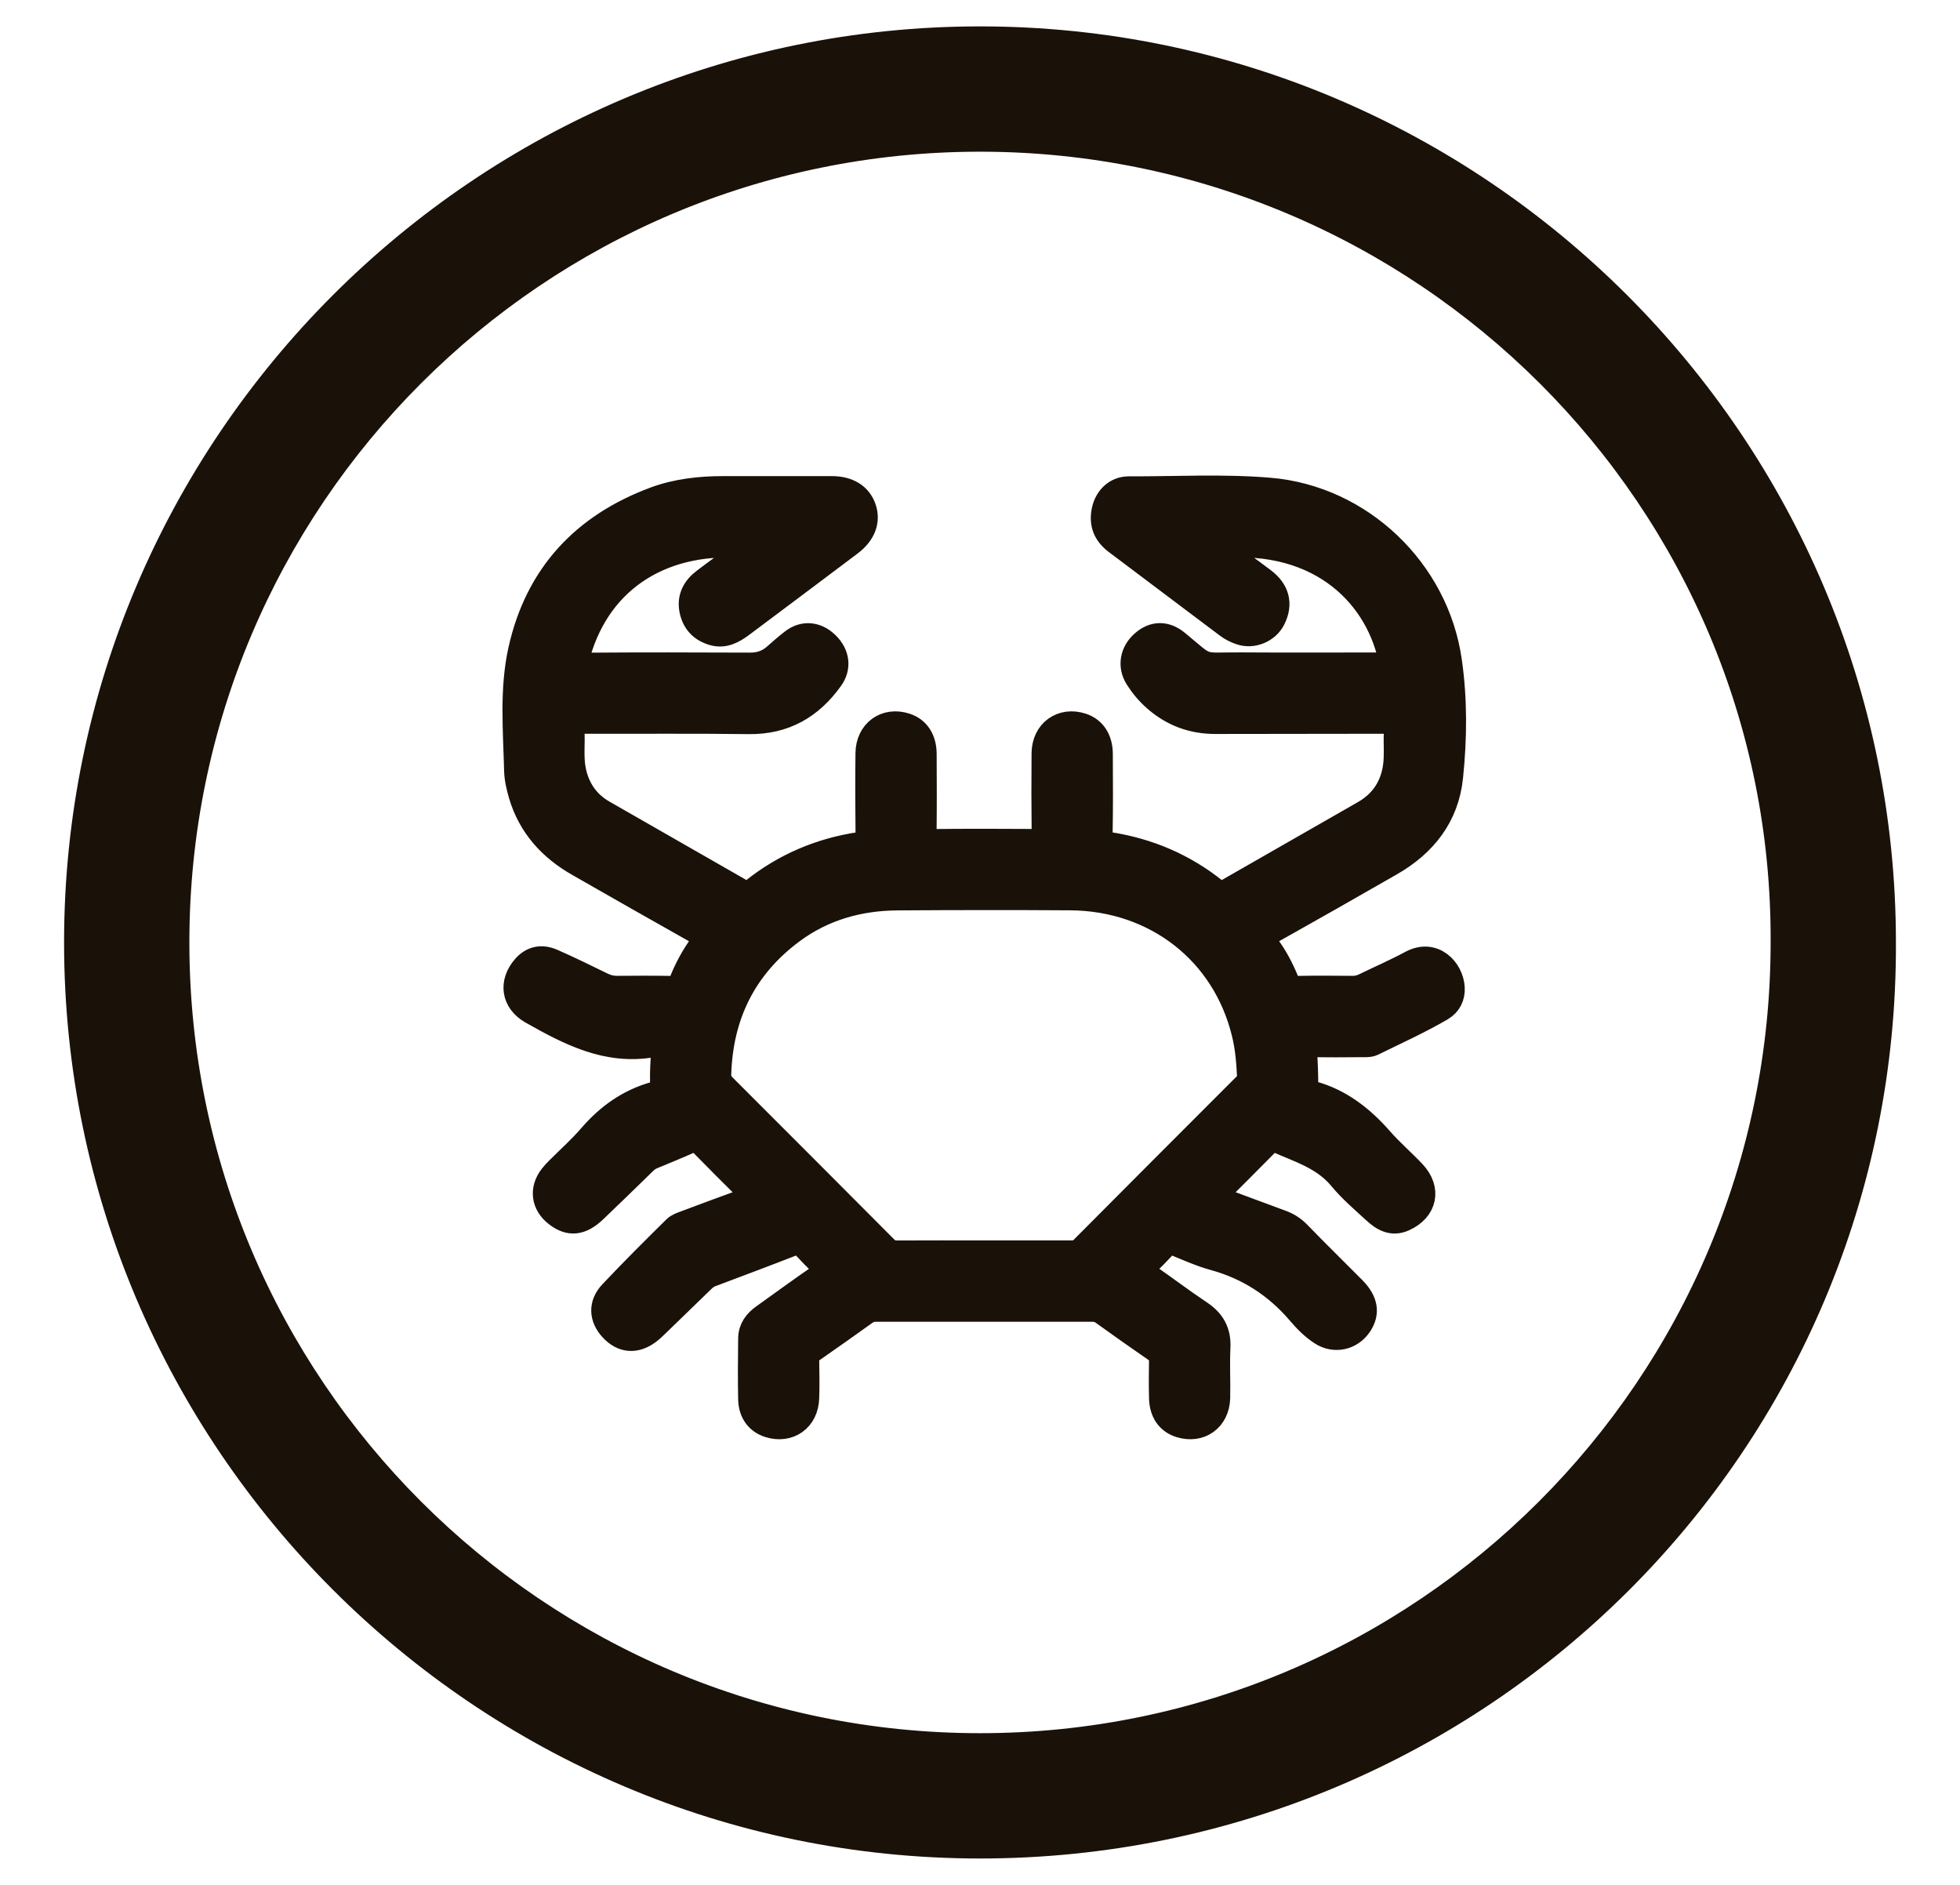 <svg xmlns="http://www.w3.org/2000/svg" width="26" height="25" viewBox="0 0 26 25" fill="none">
  <path d="M13 24.5C6.39 24.5 1 19.11 1 12.5C1 5.89 6.39 0.5 13 0.5C19.61 0.5 25 5.89 25 12.5C25.028 19.138 19.638 24.5 13 24.5ZM13 1.862C7.128 1.862 2.362 6.628 2.362 12.5C2.362 18.372 7.128 23.138 13 23.138C18.872 23.138 23.638 18.372 23.638 12.5C23.667 6.628 18.872 1.862 13 1.862Z" fill="#1A1108"/>
  <path d="M9.919 7.257C8.837 7.153 7.969 7.666 7.682 8.683C7.657 8.771 7.655 8.808 7.771 8.807C8.497 8.801 9.224 8.803 9.951 8.806C10.077 8.806 10.182 8.77 10.275 8.687C10.349 8.621 10.425 8.555 10.504 8.494C10.655 8.377 10.834 8.392 10.977 8.53C11.123 8.671 11.146 8.855 11.034 9.011C10.763 9.389 10.409 9.593 9.932 9.587C9.19 9.577 8.449 9.585 7.707 9.582C7.629 9.582 7.595 9.594 7.602 9.683C7.615 9.856 7.588 10.031 7.621 10.205C7.667 10.448 7.795 10.638 8.008 10.761C8.621 11.114 9.236 11.462 9.849 11.815C9.9 11.844 9.933 11.839 9.976 11.804C10.396 11.468 10.875 11.264 11.405 11.185C11.477 11.174 11.5 11.146 11.499 11.072C11.495 10.712 11.494 10.351 11.498 9.991C11.501 9.694 11.745 9.518 12.021 9.609C12.181 9.661 12.274 9.8 12.275 9.999C12.277 10.348 12.278 10.697 12.274 11.046C12.273 11.12 12.288 11.146 12.369 11.146C12.825 11.141 13.281 11.142 13.737 11.145C13.814 11.146 13.836 11.128 13.835 11.049C13.831 10.696 13.831 10.343 13.834 9.99C13.837 9.694 14.082 9.518 14.358 9.609C14.517 9.661 14.611 9.801 14.612 9.999C14.614 10.356 14.616 10.712 14.609 11.069C14.608 11.155 14.641 11.175 14.712 11.185C15.239 11.267 15.714 11.469 16.13 11.803C16.179 11.842 16.215 11.841 16.267 11.811C16.874 11.462 17.482 11.117 18.089 10.768C18.362 10.611 18.494 10.364 18.505 10.053C18.51 9.93 18.5 9.807 18.508 9.685C18.513 9.602 18.489 9.581 18.405 9.582C17.645 9.585 16.885 9.582 16.125 9.585C15.814 9.586 15.544 9.485 15.312 9.28C15.22 9.199 15.141 9.105 15.075 9.001C14.97 8.836 15.004 8.642 15.155 8.511C15.303 8.383 15.469 8.381 15.627 8.513C16.048 8.861 15.905 8.8 16.455 8.803C17.078 8.807 17.701 8.804 18.324 8.804C18.364 8.804 18.404 8.804 18.445 8.804C18.29 7.943 17.539 7.135 16.184 7.254C16.385 7.402 16.576 7.538 16.763 7.679C16.958 7.824 17.005 8.011 16.902 8.216C16.822 8.377 16.621 8.461 16.451 8.403C16.387 8.382 16.328 8.352 16.274 8.312C15.782 7.942 15.29 7.572 14.799 7.202C14.651 7.091 14.592 6.948 14.632 6.764C14.669 6.595 14.797 6.468 14.973 6.468C15.596 6.47 16.22 6.434 16.841 6.486C18.056 6.588 19.068 7.553 19.242 8.763C19.316 9.276 19.311 9.794 19.258 10.307C19.204 10.831 18.906 11.209 18.455 11.467C17.922 11.773 17.388 12.077 16.852 12.377C16.771 12.422 16.759 12.454 16.816 12.53C16.927 12.675 17.011 12.837 17.08 13.005C17.106 13.069 17.137 13.095 17.209 13.094C17.453 13.089 17.698 13.091 17.943 13.093C18.001 13.094 18.052 13.079 18.102 13.054C18.305 12.955 18.513 12.865 18.711 12.758C19.021 12.591 19.265 12.851 19.28 13.098C19.287 13.223 19.237 13.326 19.129 13.39C18.835 13.562 18.524 13.702 18.219 13.852C18.17 13.877 18.103 13.872 18.044 13.872C17.829 13.874 17.614 13.875 17.399 13.872C17.338 13.871 17.316 13.885 17.321 13.953C17.332 14.097 17.336 14.242 17.337 14.387C17.337 14.44 17.353 14.472 17.404 14.485C17.408 14.486 17.411 14.487 17.415 14.488C17.789 14.591 18.077 14.819 18.329 15.106C18.463 15.259 18.619 15.393 18.759 15.541C18.976 15.771 18.918 16.051 18.63 16.181C18.463 16.257 18.334 16.177 18.219 16.07C18.067 15.93 17.906 15.793 17.775 15.634C17.549 15.361 17.226 15.269 16.924 15.134C16.883 15.116 16.857 15.132 16.828 15.161C16.611 15.38 16.395 15.599 16.176 15.816C16.128 15.864 16.137 15.88 16.197 15.902C16.465 15.998 16.731 16.101 16.999 16.198C17.091 16.231 17.168 16.28 17.237 16.352C17.477 16.6 17.724 16.841 17.967 17.086C18.131 17.253 18.157 17.413 18.052 17.575C17.931 17.76 17.702 17.81 17.518 17.69C17.405 17.616 17.31 17.519 17.224 17.418C16.922 17.065 16.553 16.825 16.104 16.701C15.927 16.653 15.756 16.576 15.585 16.506C15.532 16.485 15.498 16.489 15.459 16.531C15.378 16.618 15.296 16.704 15.208 16.784C15.155 16.833 15.158 16.858 15.218 16.899C15.456 17.063 15.686 17.239 15.927 17.399C16.101 17.515 16.183 17.662 16.172 17.874C16.161 18.096 16.174 18.319 16.169 18.542C16.161 18.834 15.923 19.003 15.649 18.917C15.489 18.867 15.396 18.735 15.392 18.541C15.388 18.374 15.389 18.207 15.392 18.04C15.393 17.986 15.375 17.953 15.331 17.922C15.093 17.758 14.857 17.591 14.622 17.422C14.58 17.392 14.54 17.381 14.489 17.381C13.533 17.382 12.576 17.382 11.619 17.381C11.569 17.381 11.528 17.393 11.486 17.423C11.251 17.592 11.015 17.758 10.778 17.923C10.733 17.954 10.716 17.987 10.717 18.041C10.72 18.208 10.723 18.375 10.717 18.542C10.709 18.834 10.471 19.003 10.197 18.917C10.044 18.869 9.947 18.745 9.942 18.563C9.936 18.293 9.939 18.021 9.942 17.75C9.944 17.617 10.017 17.521 10.122 17.447C10.375 17.266 10.627 17.082 10.883 16.906C10.951 16.858 10.952 16.83 10.893 16.776C10.81 16.701 10.733 16.62 10.658 16.539C10.618 16.496 10.584 16.482 10.523 16.506C10.162 16.647 9.798 16.783 9.434 16.92C9.396 16.934 9.364 16.958 9.334 16.987C9.13 17.186 8.924 17.385 8.719 17.583C8.684 17.617 8.649 17.65 8.611 17.679C8.432 17.812 8.252 17.796 8.104 17.636C7.962 17.481 7.951 17.295 8.1 17.137C8.374 16.846 8.659 16.563 8.944 16.281C8.981 16.244 9.039 16.225 9.09 16.206C9.36 16.104 9.631 16.004 9.902 15.906C9.969 15.882 9.984 15.865 9.926 15.808C9.711 15.597 9.5 15.383 9.289 15.169C9.25 15.128 9.217 15.12 9.164 15.143C8.995 15.219 8.824 15.288 8.653 15.359C8.615 15.375 8.584 15.4 8.554 15.429C8.336 15.641 8.119 15.854 7.898 16.064C7.712 16.241 7.551 16.256 7.374 16.119C7.194 15.981 7.167 15.77 7.307 15.592C7.332 15.56 7.36 15.53 7.389 15.501C7.536 15.354 7.692 15.215 7.827 15.058C8.059 14.79 8.333 14.595 8.674 14.498C8.75 14.476 8.776 14.434 8.773 14.354C8.77 14.22 8.777 14.086 8.788 13.953C8.794 13.886 8.771 13.866 8.71 13.873C8.692 13.875 8.673 13.871 8.655 13.874C8.049 13.979 7.544 13.714 7.045 13.432C6.796 13.291 6.759 13.028 6.95 12.813C7.05 12.702 7.181 12.668 7.335 12.736C7.559 12.834 7.778 12.942 7.997 13.049C8.059 13.079 8.12 13.094 8.189 13.093C8.426 13.091 8.663 13.09 8.901 13.094C8.964 13.094 9 13.079 9.026 13.015C9.097 12.836 9.189 12.666 9.305 12.511C9.352 12.449 9.34 12.425 9.276 12.389C8.737 12.086 8.2 11.78 7.663 11.473C7.292 11.261 7.021 10.964 6.897 10.546C6.866 10.44 6.84 10.33 6.837 10.219C6.824 9.685 6.775 9.148 6.891 8.621C7.113 7.62 7.734 6.959 8.682 6.607C8.971 6.5 9.28 6.465 9.59 6.465C10.072 6.465 10.554 6.465 11.036 6.465C11.255 6.465 11.409 6.56 11.47 6.729C11.534 6.907 11.47 7.083 11.287 7.221C10.807 7.582 10.327 7.943 9.846 8.302C9.731 8.388 9.607 8.455 9.455 8.411C9.294 8.364 9.195 8.257 9.162 8.094C9.128 7.922 9.201 7.789 9.335 7.688C9.503 7.56 9.675 7.438 9.846 7.313C9.868 7.296 9.89 7.279 9.919 7.257ZM13.055 16.602C13.441 16.602 13.826 16.601 14.212 16.602C14.261 16.602 14.302 16.597 14.341 16.558C15.063 15.832 15.786 15.107 16.51 14.384C16.545 14.349 16.561 14.315 16.559 14.267C16.55 14.078 16.534 13.889 16.488 13.705C16.228 12.64 15.322 11.932 14.2 11.924C13.436 11.919 12.672 11.92 11.909 11.925C11.4 11.928 10.926 12.06 10.514 12.367C9.884 12.836 9.571 13.473 9.55 14.257C9.549 14.32 9.574 14.359 9.615 14.4C10.329 15.114 11.042 15.827 11.754 16.543C11.796 16.585 11.838 16.603 11.899 16.603C12.284 16.601 12.67 16.602 13.055 16.602Z" fill="#1A1108"/>
  <path d="M13 24.5C6.39 24.5 1 19.11 1 12.5C1 5.89 6.39 0.5 13 0.5C19.61 0.5 25 5.89 25 12.5C25.028 19.138 19.638 24.5 13 24.5ZM13 1.862C7.128 1.862 2.362 6.628 2.362 12.5C2.362 18.372 7.128 23.138 13 23.138C18.872 23.138 23.638 18.372 23.638 12.5C23.667 6.628 18.872 1.862 13 1.862Z" stroke="#1A1108" stroke-width="0.3"/>
  <path d="M9.919 7.257C8.837 7.153 7.969 7.666 7.682 8.683C7.657 8.771 7.655 8.808 7.771 8.807C8.497 8.801 9.224 8.803 9.951 8.806C10.077 8.806 10.182 8.77 10.275 8.687C10.349 8.621 10.425 8.555 10.504 8.494C10.655 8.377 10.834 8.392 10.977 8.53C11.123 8.671 11.146 8.855 11.034 9.011C10.763 9.389 10.409 9.593 9.932 9.587C9.19 9.577 8.449 9.585 7.707 9.582C7.629 9.582 7.595 9.594 7.602 9.683C7.615 9.856 7.588 10.031 7.621 10.205C7.667 10.448 7.795 10.638 8.008 10.761C8.621 11.114 9.236 11.462 9.849 11.815C9.9 11.844 9.933 11.839 9.976 11.804C10.396 11.468 10.875 11.264 11.405 11.185C11.477 11.174 11.5 11.146 11.499 11.072C11.495 10.712 11.494 10.351 11.498 9.991C11.501 9.694 11.745 9.518 12.021 9.609C12.181 9.661 12.274 9.8 12.275 9.999C12.277 10.348 12.278 10.697 12.274 11.046C12.273 11.12 12.288 11.146 12.369 11.146C12.825 11.141 13.281 11.142 13.737 11.145C13.814 11.146 13.836 11.128 13.835 11.049C13.831 10.696 13.831 10.343 13.834 9.99C13.837 9.694 14.082 9.518 14.358 9.609C14.517 9.661 14.611 9.801 14.612 9.999C14.614 10.356 14.616 10.712 14.609 11.069C14.608 11.155 14.641 11.175 14.712 11.185C15.239 11.267 15.714 11.469 16.13 11.803C16.179 11.842 16.215 11.841 16.267 11.811C16.874 11.462 17.482 11.117 18.089 10.768C18.362 10.611 18.494 10.364 18.505 10.053C18.51 9.93 18.5 9.807 18.508 9.685C18.513 9.602 18.489 9.581 18.405 9.582C17.645 9.585 16.885 9.582 16.125 9.585C15.814 9.586 15.544 9.485 15.312 9.28C15.22 9.199 15.141 9.105 15.075 9.001C14.97 8.836 15.004 8.642 15.155 8.511C15.303 8.383 15.469 8.381 15.627 8.513C16.048 8.861 15.905 8.8 16.455 8.803C17.078 8.807 17.701 8.804 18.324 8.804C18.364 8.804 18.404 8.804 18.445 8.804C18.29 7.943 17.539 7.135 16.184 7.254C16.385 7.402 16.576 7.538 16.763 7.679C16.958 7.824 17.005 8.011 16.902 8.216C16.822 8.377 16.621 8.461 16.451 8.403C16.387 8.382 16.328 8.352 16.274 8.312C15.782 7.942 15.29 7.572 14.799 7.202C14.651 7.091 14.592 6.948 14.632 6.764C14.669 6.595 14.797 6.468 14.973 6.468C15.596 6.47 16.22 6.434 16.841 6.486C18.056 6.588 19.068 7.553 19.242 8.763C19.316 9.276 19.311 9.794 19.258 10.307C19.204 10.831 18.906 11.209 18.455 11.467C17.922 11.773 17.388 12.077 16.852 12.377C16.771 12.422 16.759 12.454 16.816 12.53C16.927 12.675 17.011 12.837 17.08 13.005C17.106 13.069 17.137 13.095 17.209 13.094C17.453 13.089 17.698 13.091 17.943 13.093C18.001 13.094 18.052 13.079 18.102 13.054C18.305 12.955 18.513 12.865 18.711 12.758C19.021 12.591 19.265 12.851 19.28 13.098C19.287 13.223 19.237 13.326 19.129 13.39C18.835 13.562 18.524 13.702 18.219 13.852C18.17 13.877 18.103 13.872 18.044 13.872C17.829 13.874 17.614 13.875 17.399 13.872C17.338 13.871 17.316 13.885 17.321 13.953C17.332 14.097 17.336 14.242 17.337 14.387C17.337 14.44 17.353 14.472 17.404 14.485C17.408 14.486 17.411 14.487 17.415 14.488C17.789 14.591 18.077 14.819 18.329 15.106C18.463 15.259 18.619 15.393 18.759 15.541C18.976 15.771 18.918 16.051 18.63 16.181C18.463 16.257 18.334 16.177 18.219 16.07C18.067 15.93 17.906 15.793 17.775 15.634C17.549 15.361 17.226 15.269 16.924 15.134C16.883 15.116 16.857 15.132 16.828 15.161C16.611 15.38 16.395 15.599 16.176 15.816C16.128 15.864 16.137 15.88 16.197 15.902C16.465 15.998 16.731 16.101 16.999 16.198C17.091 16.231 17.168 16.28 17.237 16.352C17.477 16.6 17.724 16.841 17.967 17.086C18.131 17.253 18.157 17.413 18.052 17.575C17.931 17.76 17.702 17.81 17.518 17.69C17.405 17.616 17.31 17.519 17.224 17.418C16.922 17.065 16.553 16.825 16.104 16.701C15.927 16.653 15.756 16.576 15.585 16.506C15.532 16.485 15.498 16.489 15.459 16.531C15.378 16.618 15.296 16.704 15.208 16.784C15.155 16.833 15.158 16.858 15.218 16.899C15.456 17.063 15.686 17.239 15.927 17.399C16.101 17.515 16.183 17.662 16.172 17.874C16.161 18.096 16.174 18.319 16.169 18.542C16.161 18.834 15.923 19.003 15.649 18.917C15.489 18.867 15.396 18.735 15.392 18.541C15.388 18.374 15.389 18.207 15.392 18.04C15.393 17.986 15.375 17.953 15.331 17.922C15.093 17.758 14.857 17.591 14.622 17.422C14.58 17.392 14.54 17.381 14.489 17.381C13.533 17.382 12.576 17.382 11.619 17.381C11.569 17.381 11.528 17.393 11.486 17.423C11.251 17.592 11.015 17.758 10.778 17.923C10.733 17.954 10.716 17.987 10.717 18.041C10.72 18.208 10.723 18.375 10.717 18.542C10.709 18.834 10.471 19.003 10.197 18.917C10.044 18.869 9.947 18.745 9.942 18.563C9.936 18.293 9.939 18.021 9.942 17.75C9.944 17.617 10.017 17.521 10.122 17.447C10.375 17.266 10.627 17.082 10.883 16.906C10.951 16.858 10.952 16.83 10.893 16.776C10.81 16.701 10.733 16.62 10.658 16.539C10.618 16.496 10.584 16.482 10.523 16.506C10.162 16.647 9.798 16.783 9.434 16.92C9.396 16.934 9.364 16.958 9.334 16.987C9.13 17.186 8.924 17.385 8.719 17.583C8.684 17.617 8.649 17.65 8.611 17.679C8.432 17.812 8.252 17.796 8.104 17.636C7.962 17.481 7.951 17.295 8.1 17.137C8.374 16.846 8.659 16.563 8.944 16.281C8.981 16.244 9.039 16.225 9.09 16.206C9.36 16.104 9.631 16.004 9.902 15.906C9.969 15.882 9.984 15.865 9.926 15.808C9.711 15.597 9.5 15.383 9.289 15.169C9.25 15.128 9.217 15.12 9.164 15.143C8.995 15.219 8.824 15.288 8.653 15.359C8.615 15.375 8.584 15.4 8.554 15.429C8.336 15.641 8.119 15.854 7.898 16.064C7.712 16.241 7.551 16.256 7.374 16.119C7.194 15.981 7.167 15.77 7.307 15.592C7.332 15.56 7.36 15.53 7.389 15.501C7.536 15.354 7.692 15.215 7.827 15.058C8.059 14.79 8.333 14.595 8.674 14.498C8.75 14.476 8.776 14.434 8.773 14.354C8.77 14.22 8.777 14.086 8.788 13.953C8.794 13.886 8.771 13.866 8.71 13.873C8.692 13.875 8.673 13.871 8.655 13.874C8.049 13.979 7.544 13.714 7.045 13.432C6.796 13.291 6.759 13.028 6.95 12.813C7.05 12.702 7.181 12.668 7.335 12.736C7.559 12.834 7.778 12.942 7.997 13.049C8.059 13.079 8.12 13.094 8.189 13.093C8.426 13.091 8.663 13.09 8.901 13.094C8.964 13.094 9 13.079 9.026 13.015C9.097 12.836 9.189 12.666 9.305 12.511C9.352 12.449 9.34 12.425 9.276 12.389C8.737 12.086 8.2 11.78 7.663 11.473C7.292 11.261 7.021 10.964 6.897 10.546C6.866 10.44 6.84 10.33 6.837 10.219C6.824 9.685 6.775 9.148 6.891 8.621C7.113 7.62 7.734 6.959 8.682 6.607C8.971 6.5 9.28 6.465 9.59 6.465C10.072 6.465 10.554 6.465 11.036 6.465C11.255 6.465 11.409 6.56 11.47 6.729C11.534 6.907 11.47 7.083 11.287 7.221C10.807 7.582 10.327 7.943 9.846 8.302C9.731 8.388 9.607 8.455 9.455 8.411C9.294 8.364 9.195 8.257 9.162 8.094C9.128 7.922 9.201 7.789 9.335 7.688C9.503 7.56 9.675 7.438 9.846 7.313C9.868 7.296 9.89 7.279 9.919 7.257ZM13.055 16.602C13.441 16.602 13.826 16.601 14.212 16.602C14.261 16.602 14.302 16.597 14.341 16.558C15.063 15.832 15.786 15.107 16.51 14.384C16.545 14.349 16.561 14.315 16.559 14.267C16.55 14.078 16.534 13.889 16.488 13.705C16.228 12.64 15.322 11.932 14.2 11.924C13.436 11.919 12.672 11.92 11.909 11.925C11.4 11.928 10.926 12.06 10.514 12.367C9.884 12.836 9.571 13.473 9.55 14.257C9.549 14.32 9.574 14.359 9.615 14.4C10.329 15.114 11.042 15.827 11.754 16.543C11.796 16.585 11.838 16.603 11.899 16.603C12.284 16.601 12.67 16.602 13.055 16.602Z" stroke="#1A1108" stroke-width="0.3"/>
</svg>